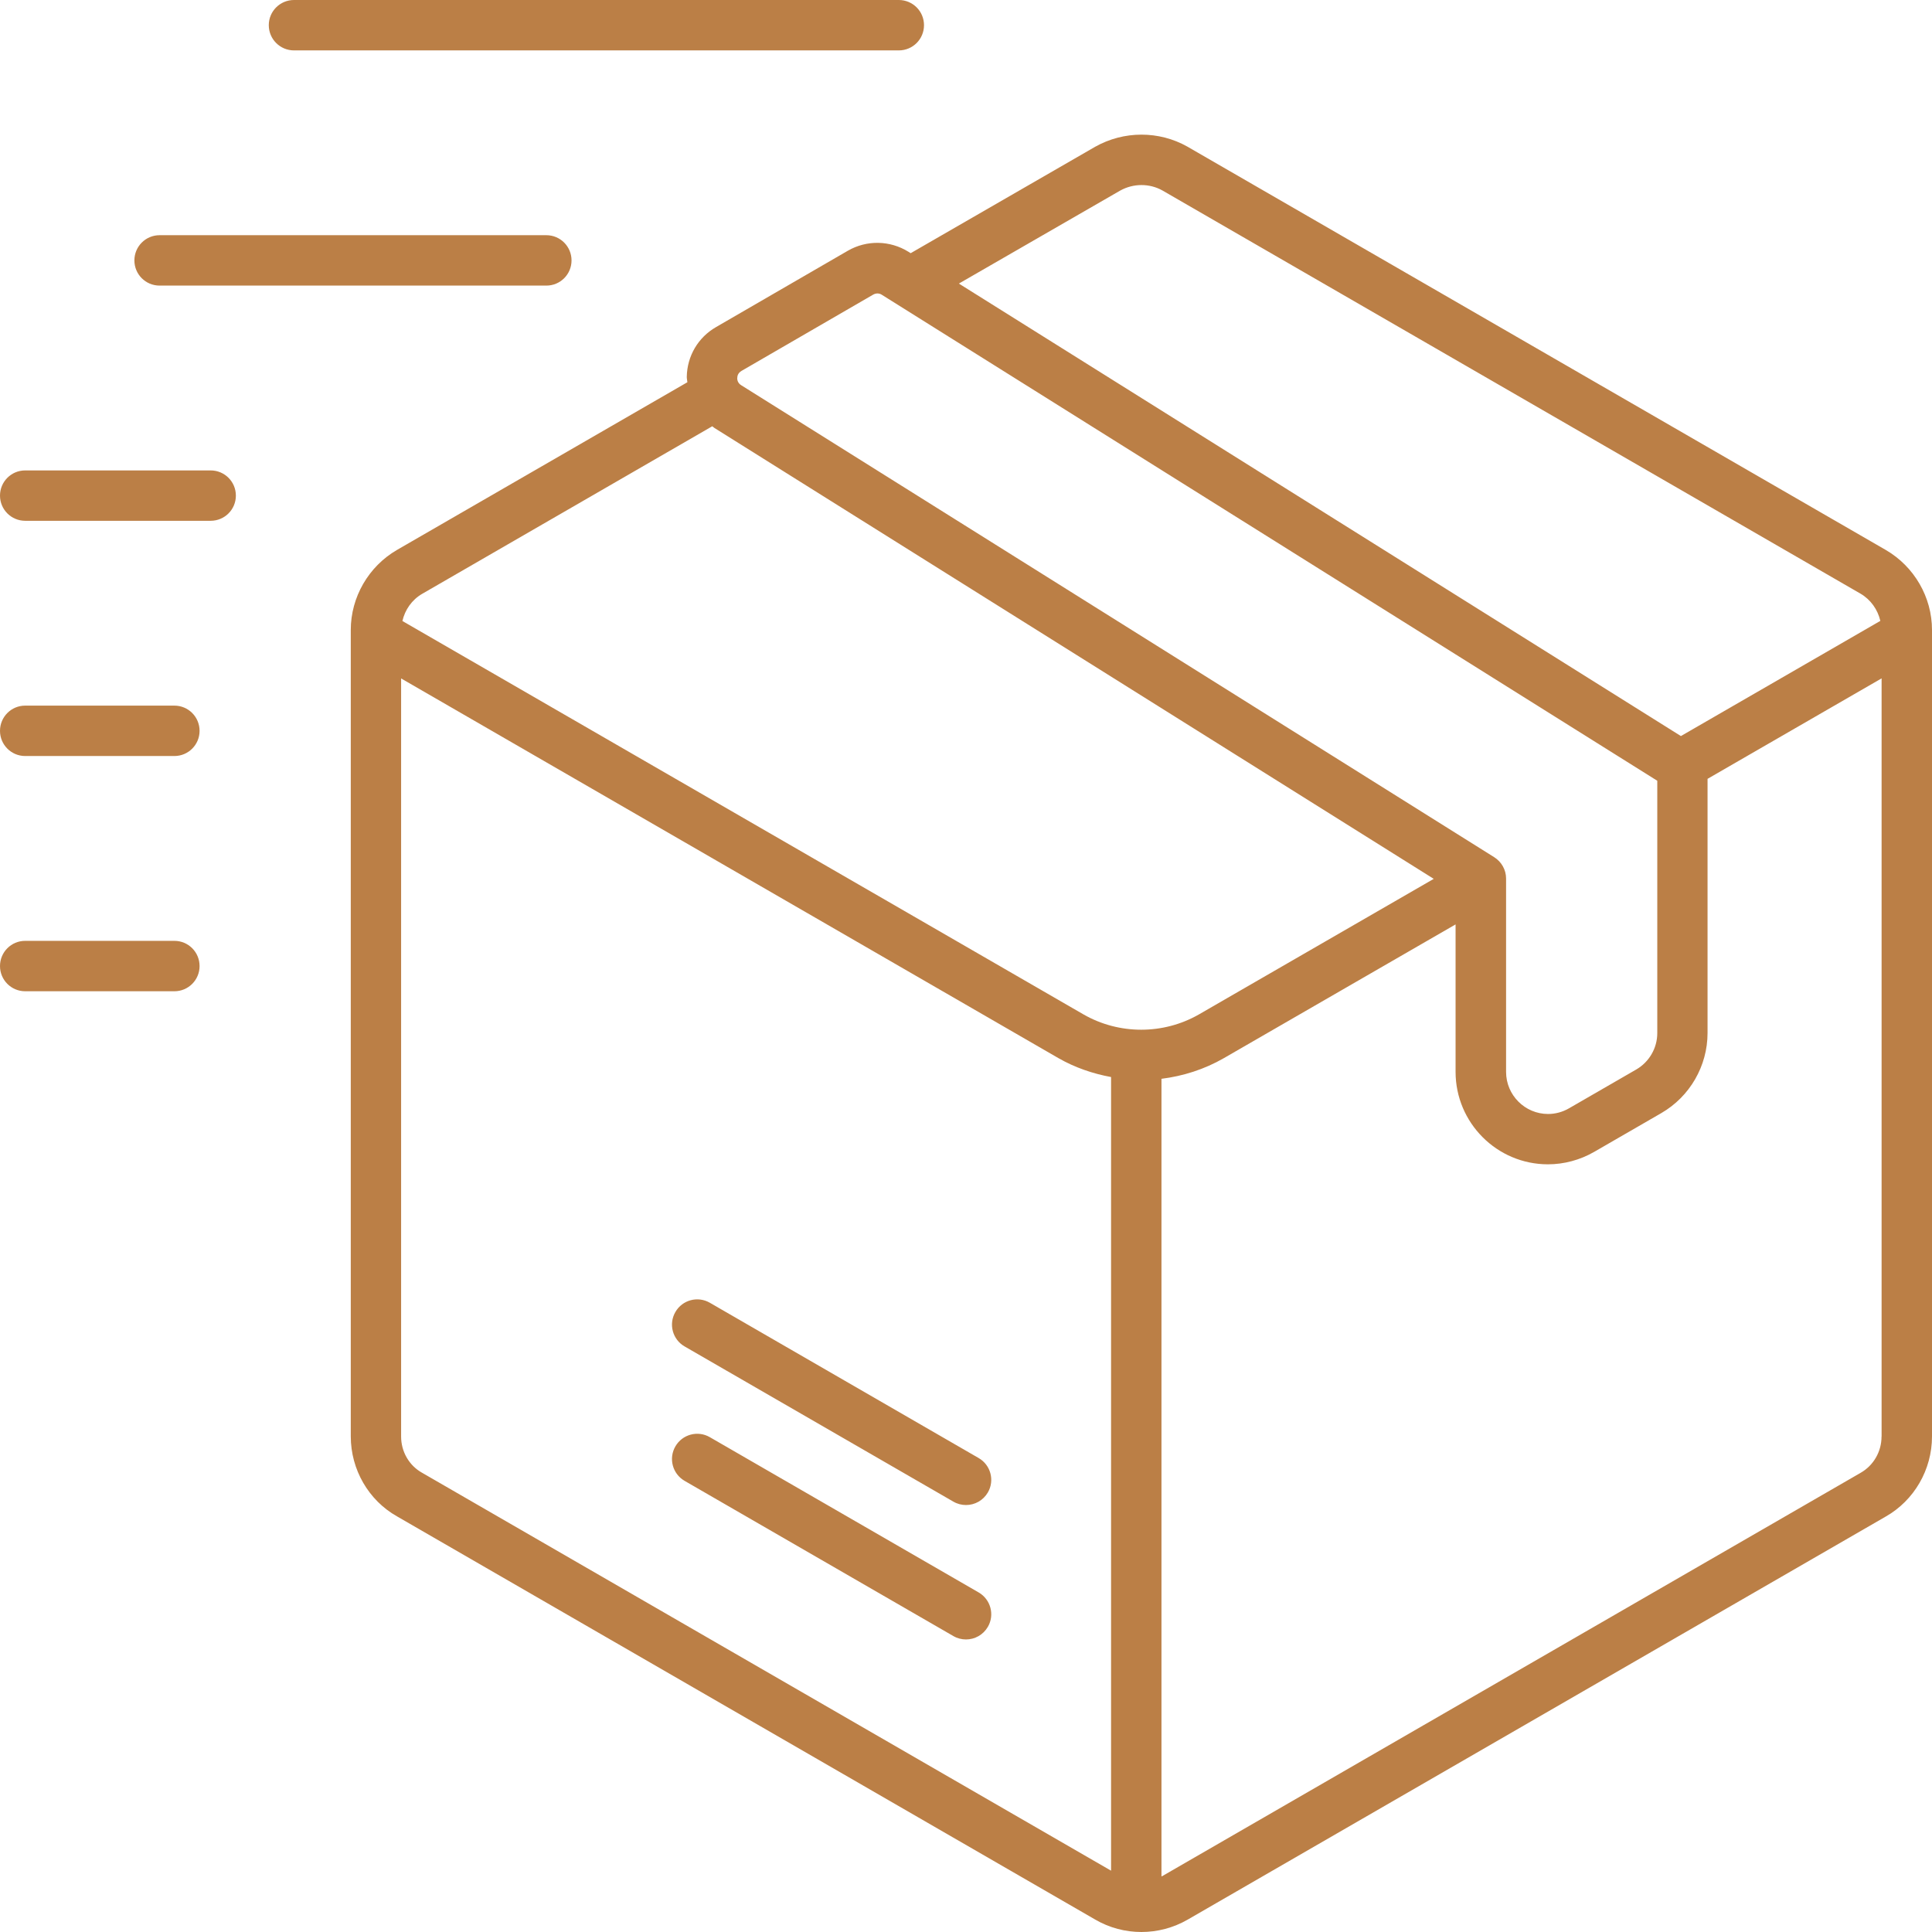 <svg width="57" height="57" viewBox="0 0 57 57" fill="none" xmlns="http://www.w3.org/2000/svg">
<path d="M3.965 7.683C3.965 7.272 4.297 6.939 4.709 6.939H16.119C16.53 6.939 16.862 7.272 16.862 7.683C16.862 8.094 16.53 8.426 16.119 8.426H4.709C4.297 8.426 3.965 8.094 3.965 7.683ZM8.674 1.487H26.517C26.929 1.487 27.261 1.155 27.261 0.743C27.261 0.332 26.929 0 26.517 0H8.674C8.263 0 7.93 0.332 7.93 0.743C7.93 1.155 8.263 1.487 8.674 1.487ZM6.215 13.879H0.743C0.332 13.879 0 14.211 0 14.622C0 15.033 0.332 15.365 0.743 15.365H6.215C6.627 15.365 6.959 15.033 6.959 14.622C6.959 14.211 6.627 13.879 6.215 13.879ZM5.145 20.818H0.743C0.332 20.818 0 21.151 0 21.562C0 21.973 0.332 22.305 0.743 22.305H5.145C5.556 22.305 5.888 21.973 5.888 21.562C5.888 21.151 5.556 20.818 5.145 20.818ZM5.145 27.758H0.743C0.332 27.758 0 28.09 0 28.502C0 28.913 0.332 29.245 0.743 29.245H5.145C5.556 29.245 5.888 28.913 5.888 28.502C5.888 28.09 5.556 27.758 5.145 27.758ZM57 18.588V42.38C57 43.359 56.475 44.267 55.632 44.745L35.038 56.636C34.616 56.879 34.145 57 33.675 57C33.204 57 32.733 56.879 32.312 56.633L11.712 44.737C10.874 44.264 10.349 43.357 10.349 42.378V18.585C10.349 17.619 10.872 16.714 11.71 16.226L20.28 11.277C20.275 11.225 20.262 11.173 20.262 11.118C20.272 10.504 20.597 9.953 21.127 9.649L25.013 7.398C25.571 7.076 26.257 7.088 26.805 7.43L26.867 7.47L32.311 4.33C33.157 3.854 34.195 3.854 35.03 4.325L55.637 16.226C56.477 16.715 57 17.619 57 18.586L57 18.588ZM28.292 8.368L49.592 21.716L55.476 18.318C55.399 17.986 55.193 17.691 54.891 17.515L34.294 5.619C33.915 5.406 33.436 5.406 33.047 5.624L28.292 8.365L28.292 8.368ZM21.75 11.151C21.75 11.203 21.762 11.3 21.866 11.364L44.084 25.29C44.3 25.426 44.434 25.664 44.434 25.919V31.625C44.434 32.309 44.991 32.866 45.673 32.866C45.886 32.866 46.101 32.809 46.292 32.698L48.275 31.553C48.657 31.332 48.895 30.921 48.895 30.48V23.035L26.017 8.697C25.978 8.67 25.93 8.658 25.886 8.658C25.844 8.658 25.802 8.67 25.762 8.692L21.876 10.943C21.77 11.005 21.752 11.099 21.752 11.151L21.75 11.151ZM11.871 18.321L31.973 29.932C33.019 30.529 34.32 30.529 35.366 29.932L42.3 25.929L21.076 12.625C21.054 12.61 21.037 12.591 21.014 12.576L12.455 17.52C12.152 17.696 11.947 17.991 11.872 18.323L11.871 18.321ZM32.78 55.191V31.776C32.243 31.677 31.717 31.498 31.232 31.221L11.834 20.016V42.381C11.834 42.827 12.069 43.236 12.449 43.449L32.78 55.191ZM55.513 42.381V20.014L50.378 22.978V30.477C50.378 31.449 49.855 32.353 49.015 32.839L47.033 33.984C46.616 34.224 46.143 34.351 45.67 34.351C44.165 34.351 42.944 33.127 42.944 31.622V27.273L36.109 31.218C35.536 31.548 34.907 31.748 34.267 31.828V55.36C34.275 55.355 34.285 55.355 34.292 55.35L54.892 43.454C55.276 43.236 55.511 42.827 55.511 42.383L55.513 42.381ZM28.872 46.981L20.942 42.401C20.587 42.195 20.131 42.317 19.926 42.673C19.72 43.028 19.841 43.484 20.198 43.69L28.129 48.27C28.245 48.337 28.374 48.369 28.5 48.369C28.758 48.369 29.006 48.235 29.145 47.997C29.351 47.643 29.229 47.187 28.872 46.981ZM28.872 43.016L20.942 38.435C20.587 38.23 20.131 38.351 19.926 38.708C19.72 39.063 19.841 39.519 20.198 39.724L28.129 44.304C28.245 44.371 28.374 44.403 28.5 44.403C28.758 44.403 29.006 44.27 29.145 44.032C29.351 43.677 29.229 43.221 28.872 43.016Z" fill="#BB7F46"/>
</svg>
